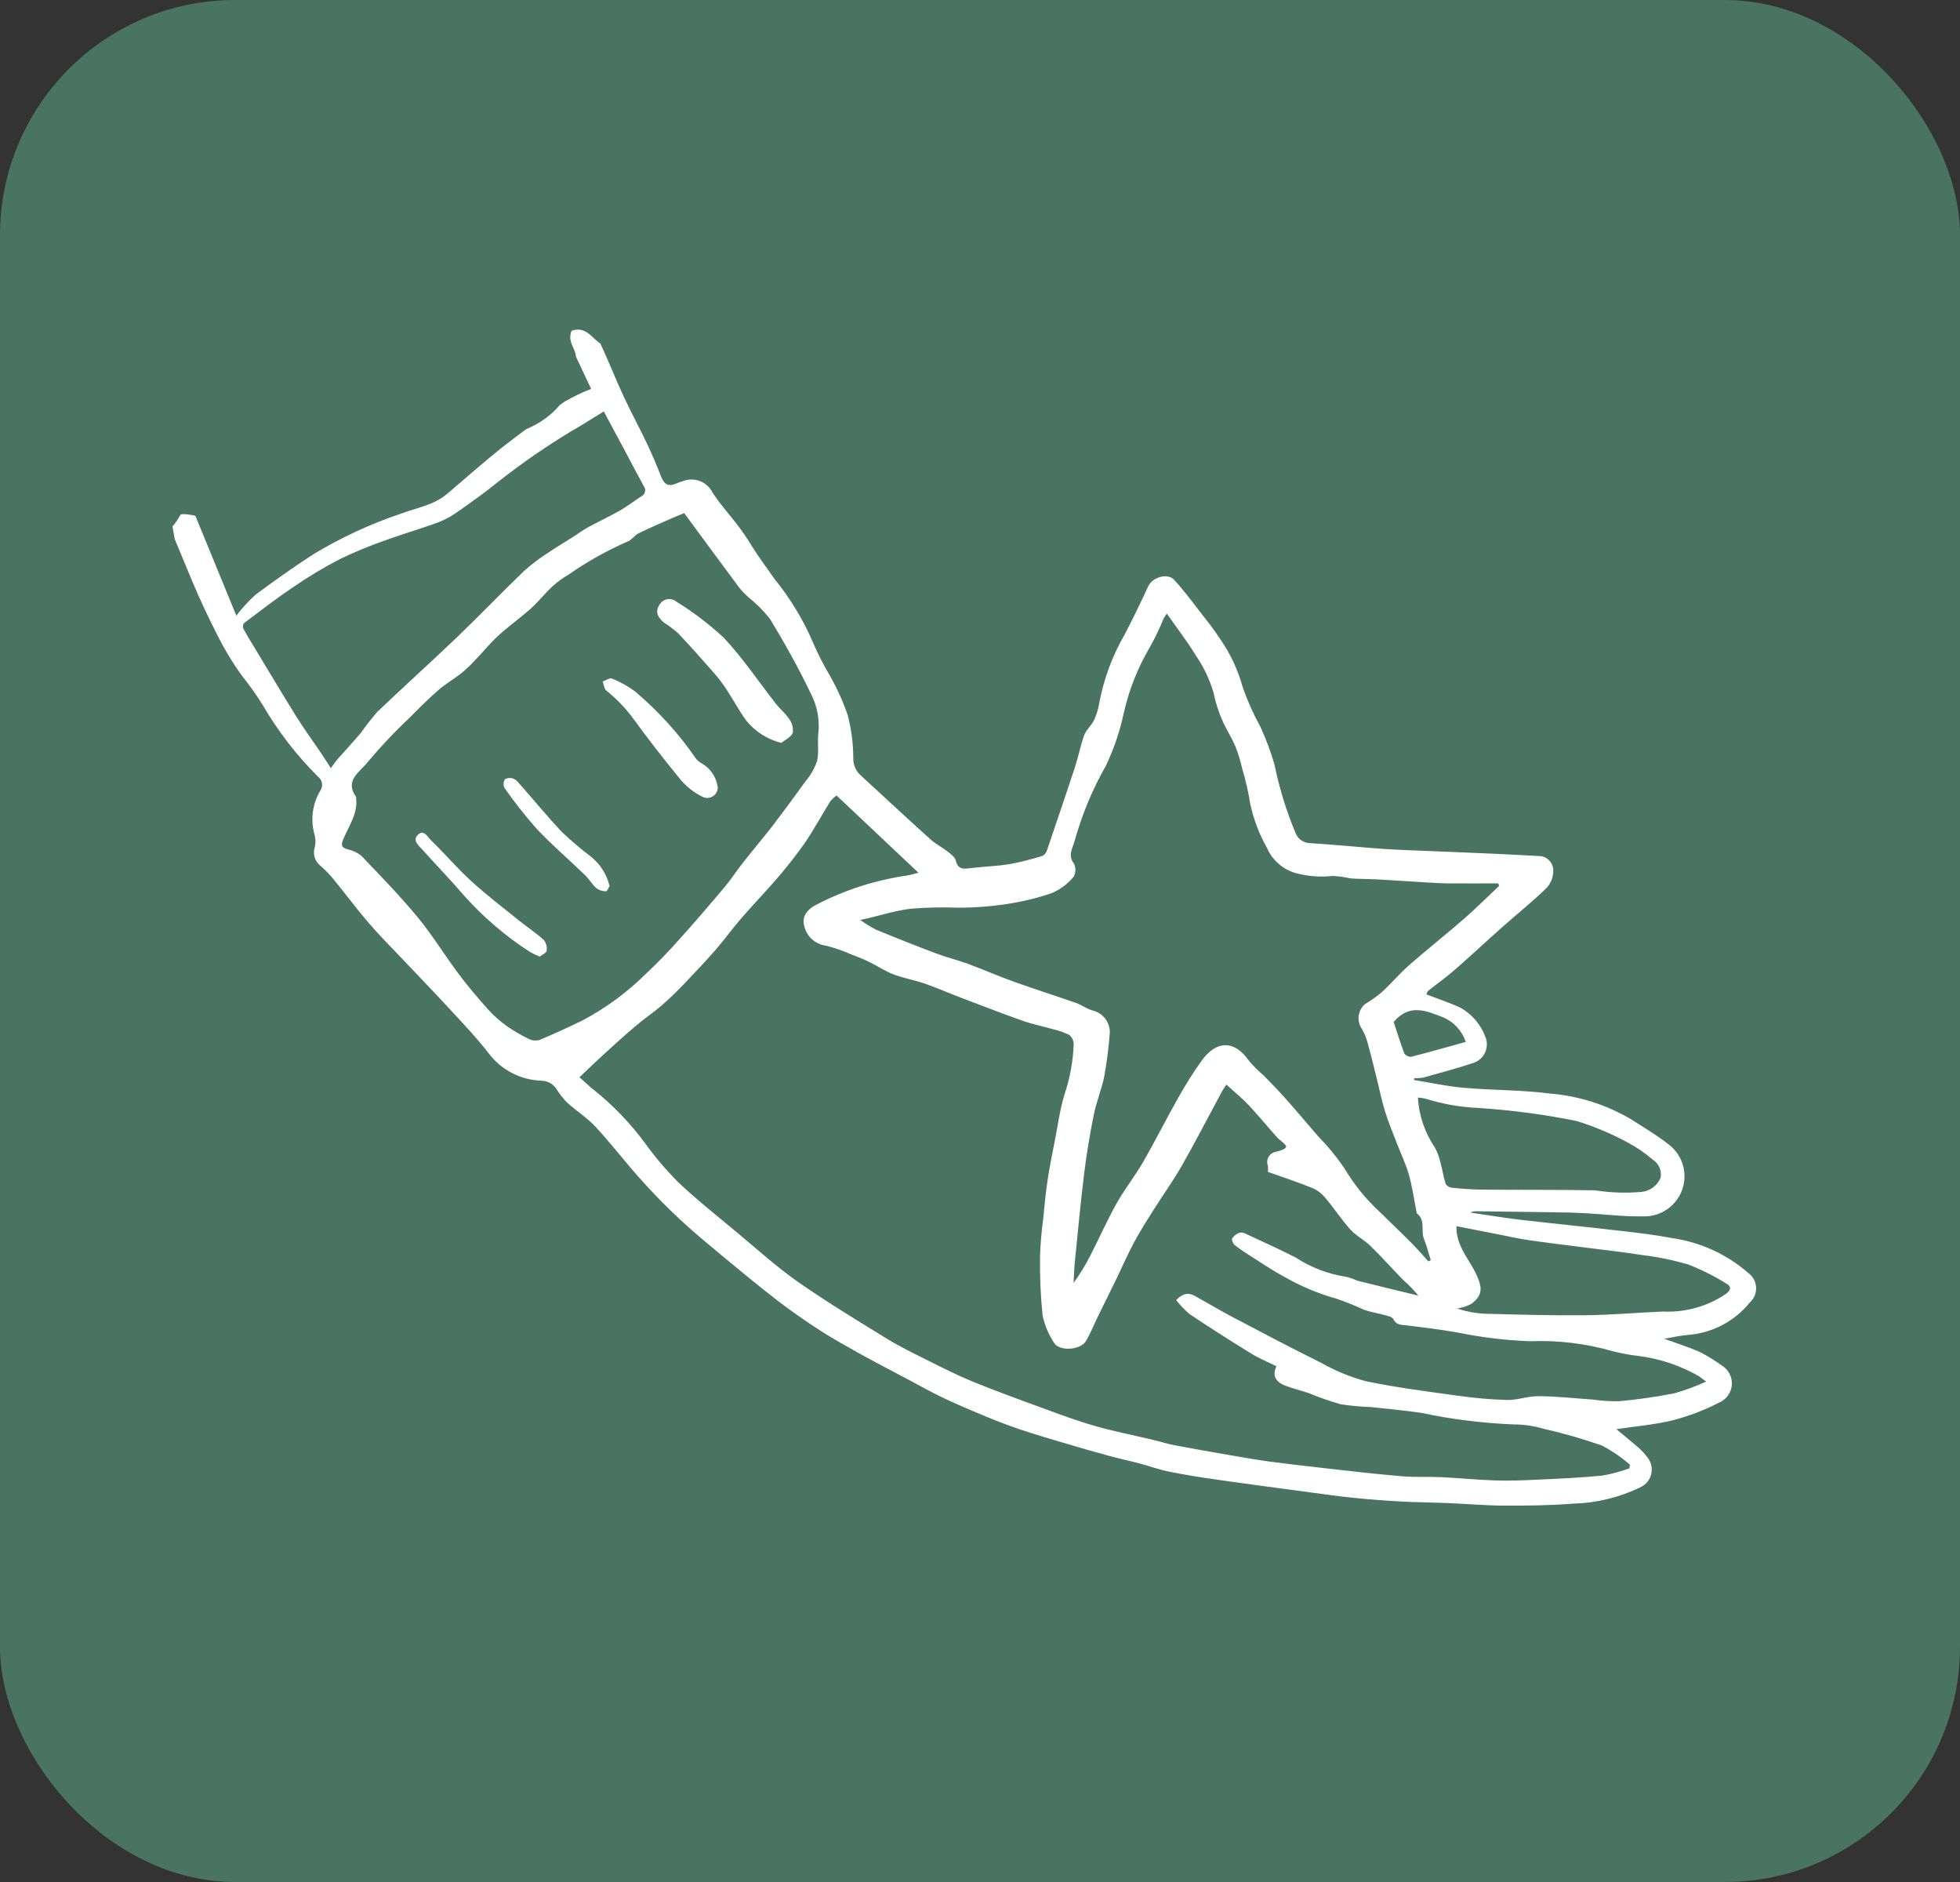 <?xml version="1.0" encoding="UTF-8"?>
<svg xmlns="http://www.w3.org/2000/svg" width="125" height="120" viewBox="0 0 125 120" fill="none">
  <rect x="0" y="0" width="125" height="120" fill="#333333" stroke="none"/>
  <rect width="125" height="120" rx="15" fill="#497463"></rect>
  <g clip-path="url(#clip0_374_2661)">
    <path d="M111.468 81.142C110.108 79.965 108.443 79.207 106.665 78.947C105.589 78.743 104.501 78.613 103.414 78.489C101.239 78.234 99.058 78.019 96.884 77.765C95.836 77.641 94.799 77.465 93.757 77.312C93.905 77.25 94.058 77.222 94.216 77.233C95.83 77.25 97.45 77.273 99.064 77.296C99.749 77.307 100.435 77.318 101.12 77.358C102.338 77.42 103.555 77.584 104.768 77.556C105.566 77.59 106.331 77.245 106.84 76.634C107.741 75.548 107.594 73.936 106.501 73.036C105.725 72.414 104.847 71.899 104.003 71.356C102.445 70.44 100.701 69.885 98.9 69.733C97.065 69.49 95.196 69.523 93.344 69.359C92.279 69.269 91.226 69.031 90.167 68.862H90.172L90.195 68.743C90.393 68.754 90.597 68.743 90.79 68.703C91.871 68.398 92.959 68.115 94.024 67.753C94.046 67.742 94.069 67.736 94.091 67.725C94.72 67.442 94.998 66.706 94.715 66.079C94.426 65.309 93.871 64.67 93.157 64.263C92.46 63.935 91.724 63.697 90.971 63.403C90.999 63.341 91.022 63.222 91.09 63.171C91.645 62.724 92.234 62.317 92.766 61.847C93.797 60.948 94.794 60.015 95.813 59.11C96.759 58.267 97.756 57.481 98.656 56.593C98.94 56.27 99.087 55.846 99.058 55.416C99.013 54.952 98.634 54.596 98.169 54.584C97.257 54.539 96.346 54.483 95.428 54.443C93.95 54.375 92.466 54.319 90.988 54.256C90.093 54.217 89.187 54.194 88.286 54.132C86.7 54.019 85.12 53.855 83.534 53.759C83.138 53.747 82.781 53.504 82.634 53.136C82.039 51.722 81.586 50.252 81.28 48.747C81.042 47.927 80.742 47.123 80.385 46.349C79.944 45.545 79.57 44.714 79.264 43.854C78.964 42.745 78.477 41.693 77.82 40.749C77.423 40.138 76.965 39.561 76.517 38.989C75.979 38.299 75.464 37.592 74.869 36.959C74.444 36.512 73.493 36.817 73.232 37.377C72.751 38.413 72.258 39.442 71.726 40.455C70.939 41.818 70.389 43.305 70.1 44.855C70.038 45.234 69.925 45.596 69.76 45.941C69.602 46.269 69.279 46.524 69.154 46.858C68.917 47.497 68.792 48.176 68.582 48.832C67.993 50.636 67.376 52.435 66.764 54.239C66.719 54.381 66.623 54.505 66.487 54.573C65.796 54.788 65.099 54.964 64.386 55.099C63.564 55.229 62.732 55.252 61.905 55.354C61.458 55.41 61.095 55.461 60.953 54.862C60.897 54.63 60.602 54.432 60.387 54.262C60.053 54.002 59.662 53.809 59.351 53.527C57.844 52.169 56.355 50.789 54.865 49.414C54.559 49.126 54.395 48.713 54.418 48.294C54.412 47.384 54.293 46.473 54.061 45.591C53.772 44.748 53.404 43.933 52.968 43.153C52.554 42.462 52.186 41.744 51.863 41.003C51.24 39.538 50.413 38.169 49.405 36.93C49.048 36.41 48.669 35.907 48.318 35.386C47.944 34.837 47.621 34.261 47.225 33.729C46.653 32.948 45.984 32.236 45.452 31.427C45.118 30.725 44.302 30.397 43.577 30.669C43.407 30.72 43.243 30.782 43.079 30.85C42.586 31.053 42.337 30.838 42.161 30.38C41.895 29.696 41.606 29.017 41.295 28.355C40.802 27.314 40.253 26.302 39.766 25.261C39.25 24.152 38.809 23.015 38.293 21.912C37.778 21.562 37.427 20.911 36.673 21.03C36.6 21.047 36.526 21.064 36.453 21.087C36.169 21.816 36.702 22.189 36.73 22.738L37.699 24.797C37.109 25.023 36.543 25.301 35.994 25.617C35.897 25.685 35.801 25.759 35.699 25.827C35.116 26.522 34.38 27.02 33.558 27.365C33.071 27.727 32.584 28.089 32.108 28.463C30.874 29.436 29.707 30.482 28.512 31.494C27.657 32.218 26.558 32.377 25.556 32.756C23.613 33.412 21.744 34.278 19.983 35.341C18.72 36.167 17.485 37.027 16.284 37.932C15.842 38.333 15.435 38.78 15.072 39.255L12.461 32.892C12.195 32.824 11.923 32.779 11.651 32.784C11.617 32.784 11.572 32.795 11.515 32.807C11.391 33.061 11.21 33.322 11 33.571C11.051 33.836 11.096 34.102 11.142 34.368C11.651 35.573 12.133 36.789 12.659 37.983C13.146 39.074 13.673 40.149 14.234 41.207C14.596 41.852 14.993 42.48 15.429 43.085C15.916 43.69 16.363 44.318 16.771 44.98C17.74 46.643 18.924 48.17 20.288 49.528C20.56 49.737 20.623 50.116 20.436 50.399C19.926 51.242 19.79 52.26 20.056 53.204C20.13 53.459 20.141 53.73 20.084 53.99C19.949 54.381 20.039 54.811 20.328 55.105C20.628 55.365 20.917 55.648 21.178 55.948C21.953 56.887 22.678 57.871 23.466 58.793C24.151 59.596 24.899 60.343 25.624 61.106C26.683 62.227 27.753 63.33 28.795 64.461C29.605 65.343 30.438 66.214 31.163 67.159C31.961 68.217 33.19 68.856 34.51 68.907C34.895 68.907 35.252 69.094 35.467 69.405C35.66 69.721 35.892 70.016 36.152 70.287C36.753 70.836 37.461 71.277 38.004 71.871C39.018 72.968 39.924 74.162 40.927 75.27C41.714 76.147 42.541 76.99 43.402 77.788C44.314 78.636 45.276 79.422 46.234 80.22C47.344 81.136 48.459 82.058 49.603 82.941C50.453 83.591 51.331 84.202 52.226 84.785C53.019 85.299 53.851 85.763 54.678 86.227C55.754 86.827 56.847 87.392 57.935 87.969C58.688 88.371 59.43 88.79 60.2 89.152C61.061 89.559 61.945 89.932 62.828 90.3C63.553 90.6 64.289 90.882 65.037 91.137C65.949 91.442 66.878 91.72 67.801 91.991C68.769 92.28 69.738 92.557 70.712 92.823C71.352 92.998 71.998 93.134 72.638 93.303C73.283 93.473 73.912 93.705 74.563 93.835C75.571 94.039 76.585 94.203 77.599 94.344C79.609 94.633 81.615 94.893 83.625 95.165C84.52 95.283 85.409 95.413 86.31 95.504C87.306 95.606 88.303 95.679 89.306 95.736C90.308 95.792 91.311 95.798 92.313 95.838C93.514 95.883 94.715 95.996 95.909 96.002C97.371 96.007 98.832 95.99 100.288 95.877C101.771 95.843 103.233 95.493 104.575 94.853C104.694 94.802 104.801 94.735 104.903 94.65C105.43 94.203 105.487 93.411 105.039 92.891C104.892 92.693 104.722 92.512 104.541 92.342C104.043 91.912 103.533 91.499 103.085 91.126C104.252 90.95 105.504 90.849 106.71 90.554C107.735 90.283 108.726 89.904 109.667 89.417C109.91 89.31 110.108 89.129 110.25 88.908C110.641 88.286 110.448 87.466 109.819 87.076C109.378 86.753 108.913 86.465 108.426 86.216C107.679 85.882 106.891 85.639 106.132 85.362C106.659 85.277 107.203 85.147 107.758 85.107C109.259 84.966 110.635 84.23 111.587 83.059C111.66 82.992 111.728 82.918 111.785 82.833C112.164 82.279 112.023 81.527 111.468 81.148V81.142ZM90.977 70.072C92.036 70.4 93.129 70.593 94.239 70.643C96.363 70.779 98.481 71.056 100.565 71.481C101.675 71.826 102.751 72.278 103.776 72.832C104.36 73.138 104.903 73.506 105.402 73.941C105.798 74.184 105.997 74.654 105.9 75.112C105.685 75.61 105.215 75.955 104.671 76C103.691 76.085 102.7 76.051 101.732 75.898C99.325 75.853 96.918 75.876 94.511 75.853C93.876 75.847 93.236 75.796 92.602 75.734C92.432 75.717 92.279 75.621 92.194 75.474C92.053 75.027 91.985 74.552 91.86 74.1C91.781 73.777 91.668 73.466 91.514 73.172C90.869 72.227 90.495 71.124 90.427 69.987C90.62 69.993 90.807 70.027 90.988 70.078L90.977 70.072ZM92.024 64.862C92.715 65.151 93.242 65.722 93.48 66.435C92.285 66.763 91.141 67.091 89.991 67.385C89.821 67.385 89.657 67.306 89.561 67.165C89.3 66.486 89.091 65.79 88.881 65.162C89.906 63.963 90.965 64.455 92.024 64.862ZM61.135 57.877C62.143 57.877 63.157 57.803 64.153 57.65C65.162 57.503 66.153 57.266 67.115 56.932C67.637 56.7 68.101 56.349 68.463 55.914C68.616 55.654 68.628 55.331 68.492 55.065C68.078 54.534 68.418 54.075 68.537 53.612C69.001 51.949 69.664 50.342 70.519 48.843C71.035 47.768 71.42 46.631 71.669 45.466C71.998 43.99 72.564 42.57 73.334 41.263C73.668 40.675 73.957 40.059 74.212 39.431C74.274 39.323 74.342 39.221 74.416 39.125C75.05 40.036 75.713 40.884 76.268 41.801C76.766 42.525 77.146 43.322 77.395 44.165C77.531 44.844 77.752 45.5 78.041 46.128C78.29 46.631 78.584 47.106 78.8 47.621C78.975 48.068 79.111 48.526 79.219 48.996C79.445 49.742 79.615 50.506 79.74 51.275C79.949 52.248 80.306 53.187 80.799 54.053C81.144 54.862 81.847 55.467 82.702 55.688C83.461 55.88 84.242 55.936 85.018 55.852C85.392 55.874 85.766 55.925 86.134 56.01C86.7 56.05 87.272 56.044 87.844 56.072C88.847 56.129 89.849 56.197 90.852 56.259C91.35 56.287 91.854 56.321 92.353 56.327C93.418 56.332 94.482 56.327 95.547 56.327L95.609 56.474V56.485C94.867 57.181 94.154 57.899 93.389 58.567C92.228 59.579 91.022 60.529 89.866 61.542C89.266 62.074 88.739 62.696 88.145 63.245C87.799 63.539 87.425 63.805 87.035 64.037C86.593 64.438 86.513 65.106 86.853 65.603C87.001 65.858 87.12 66.135 87.199 66.418C87.408 67.153 87.59 67.9 87.771 68.635C87.958 69.371 88.099 70.117 88.326 70.847C88.535 71.537 88.824 72.216 89.085 72.895C89.345 73.573 89.668 74.235 89.861 74.931C90.076 75.7 90.184 76.498 90.342 77.284C90.348 77.318 90.353 77.363 90.376 77.38C90.937 77.816 90.591 78.5 90.824 79.026C90.925 79.281 91.01 79.541 91.084 79.807C91.141 79.988 91.192 80.169 91.248 80.35L91.095 80.429C90.739 80.039 90.399 79.637 90.025 79.264C89.345 78.579 88.643 77.912 87.952 77.233C87.091 76.436 86.355 75.525 85.755 74.518C85.251 73.772 84.678 73.076 84.05 72.436C83.353 71.622 82.657 70.802 81.943 69.999C81.507 69.506 81.042 69.037 80.584 68.567C80.238 68.273 79.921 67.957 79.632 67.612C78.732 66.316 77.565 66.316 76.619 67.657C76.098 68.386 75.622 69.144 75.181 69.925C74.399 71.305 73.691 72.725 72.898 74.1C72.383 74.993 71.726 75.814 71.222 76.713C70.616 77.793 70.112 78.93 69.545 80.039C69.234 80.656 68.871 81.244 68.469 81.804C68.492 81.402 68.497 80.995 68.537 80.588C68.73 78.647 68.911 76.707 69.149 74.773C69.302 73.54 69.511 72.306 69.755 71.085C69.925 70.242 70.27 69.433 70.434 68.584C70.599 67.668 70.712 66.752 70.78 65.824C70.78 65.156 70.321 64.58 69.675 64.427C69.307 64.331 68.984 64.076 68.616 63.946C67.308 63.488 65.983 63.069 64.674 62.6C63.678 62.243 62.709 61.819 61.718 61.452C61.055 61.208 60.364 61.044 59.708 60.795C58.422 60.309 57.142 59.806 55.873 59.279C55.522 59.098 55.182 58.889 54.865 58.657C55.964 58.437 56.966 58.075 58.071 57.944C59.09 57.86 60.115 57.837 61.14 57.877H61.135ZM21.104 48.984C20.877 48.628 20.668 48.306 20.447 47.978C19.926 47.203 19.371 46.45 18.878 45.658C17.972 44.199 17.094 42.723 16.205 41.252C15.967 40.862 15.723 40.471 15.514 40.07C15.474 39.951 15.497 39.815 15.576 39.719C16.607 38.944 17.627 38.158 18.691 37.44C19.648 36.783 20.645 36.184 21.67 35.652C22.639 35.183 23.636 34.775 24.649 34.425C25.748 34.023 26.881 33.706 27.98 33.293C28.438 33.112 28.869 32.869 29.26 32.581C30.104 31.987 30.953 31.387 31.752 30.736C33.434 29.407 35.206 28.202 37.059 27.128C37.517 26.851 37.97 26.562 38.508 26.234C39.012 27.179 39.522 28.123 40.026 29.068C40.366 29.707 40.7 30.352 41.051 30.985C41.074 31.014 41.097 31.048 41.108 31.082C41.204 31.302 41.108 31.557 40.893 31.653C40.44 31.947 40.015 32.281 39.55 32.547C38.882 32.926 38.186 33.248 37.512 33.616C37.177 33.797 36.866 34.029 36.543 34.238C35.982 34.594 35.405 34.934 34.861 35.307C34.346 35.641 33.858 36.014 33.4 36.427C31.967 37.807 30.591 39.25 29.152 40.624C27.476 42.231 25.742 43.786 24.06 45.393C23.692 45.817 23.347 46.258 23.024 46.716C22.537 47.293 22.021 47.848 21.523 48.413C21.387 48.572 21.274 48.747 21.093 48.99L21.104 48.984ZM34.357 66.322C34.13 66.373 33.892 66.339 33.689 66.226C33.202 65.994 32.737 65.716 32.295 65.405C31.865 65.094 31.468 64.744 31.117 64.353C30.472 63.629 29.837 62.888 29.26 62.113C28.359 60.914 27.572 59.613 26.615 58.459C25.488 57.096 24.247 55.829 23.024 54.545C22.769 54.353 22.475 54.217 22.163 54.155C21.761 54.025 21.733 53.894 21.908 53.476C22.259 52.639 22.843 51.847 22.707 50.857C22.707 50.84 22.712 50.817 22.707 50.806C21.942 49.748 22.99 49.194 23.443 48.6C24.287 47.593 25.188 46.637 26.145 45.743C26.728 45.149 27.323 44.555 27.951 44.007C28.399 43.617 28.914 43.317 29.384 42.955C29.69 42.706 29.979 42.44 30.245 42.151C30.761 41.62 31.231 41.037 31.774 40.534C32.443 39.923 33.184 39.402 33.858 38.797C34.34 38.367 34.736 37.847 35.212 37.406C35.529 37.117 35.875 36.863 36.243 36.648C37.438 35.816 38.707 35.103 40.038 34.521C40.287 34.43 40.457 34.142 40.7 34.017C41.408 33.672 42.127 33.361 42.847 33.044C43.085 32.937 43.328 32.841 43.634 32.716C44.795 34.283 45.967 35.89 47.157 37.485C47.332 37.7 47.531 37.898 47.734 38.084C48.244 38.492 48.709 38.956 49.111 39.47C50.045 41.014 50.934 42.593 51.71 44.222C52.096 44.963 52.265 45.794 52.203 46.626C52.107 47.276 52.248 47.915 52.112 48.515C51.948 48.996 51.693 49.448 51.359 49.833C50.68 50.783 49.989 51.717 49.281 52.644C48.646 53.465 47.972 54.251 47.332 55.071C46.953 55.552 46.624 56.078 46.228 56.542C45.276 57.673 44.314 58.799 43.322 59.896C42.637 60.677 41.907 61.423 41.148 62.136C39.958 63.307 38.599 64.297 37.127 65.077C36.215 65.519 35.291 65.943 34.357 66.333V66.322ZM108.404 87.794C108.506 87.862 108.596 87.935 108.811 88.094C108.149 88.394 107.463 88.648 106.761 88.846C105.606 89.072 104.433 89.236 103.261 89.344C102.712 89.355 102.162 89.321 101.624 89.242C100.463 89.163 99.308 89.033 98.147 89.022C97.473 89.01 96.793 89.276 96.119 89.265C95.083 89.236 94.046 89.146 93.015 88.999C91.039 88.727 89.045 88.473 87.097 88.066C86.111 87.8 85.166 87.409 84.276 86.906C82.373 85.961 80.499 84.977 78.624 83.987C77.797 83.552 76.999 83.071 76.177 82.618C75.792 82.409 75.43 82.46 75.011 82.895C75.266 83.224 75.554 83.529 75.877 83.795C77.157 84.655 78.466 85.486 79.779 86.295C80.295 86.612 80.861 86.844 81.405 87.115C81.133 87.686 81.326 88.105 81.977 88.354C82.47 88.541 82.985 88.665 83.489 88.835C84.141 89.106 84.809 89.338 85.488 89.536C86.134 89.638 86.785 89.695 87.437 89.717C88.501 89.83 89.572 89.932 90.631 90.085C92.591 90.504 94.584 90.747 96.584 90.826C97.201 90.826 97.818 90.922 98.407 91.092C99.676 91.38 100.922 91.737 102.151 92.166C102.797 92.5 103.403 92.913 103.952 93.394L103.912 93.626C103.346 93.829 102.763 93.988 102.174 94.09C100.769 94.225 99.359 94.288 97.954 94.35C97.082 94.395 96.204 94.424 95.332 94.395C94.188 94.356 93.049 94.243 91.911 94.186C91.079 94.146 90.24 94.203 89.413 94.129C87.862 93.999 86.321 93.824 84.775 93.648C83.512 93.507 82.243 93.36 80.986 93.196C80.153 93.083 79.326 92.936 78.499 92.794C77.304 92.585 76.109 92.381 74.92 92.155C74.456 92.065 73.997 91.918 73.538 91.81C72.315 91.516 71.074 91.278 69.868 90.933C68.73 90.611 67.62 90.198 66.504 89.785C65.009 89.242 63.519 88.699 62.047 88.1C61.055 87.692 60.098 87.206 59.135 86.725C58.252 86.284 57.357 85.848 56.519 85.333C54.627 84.168 52.724 83.014 50.906 81.747C49.553 80.797 48.312 79.677 47.038 78.613C45.764 77.55 44.461 76.52 43.26 75.389C42.496 74.62 41.788 73.788 41.153 72.912C40.213 71.633 39.114 70.485 37.874 69.495C37.568 69.257 37.296 68.986 36.956 68.686C37.512 68.16 38.016 67.674 38.531 67.204C39.199 66.593 39.873 65.982 40.564 65.4C41.085 64.953 41.663 64.568 42.184 64.121C42.688 63.686 43.164 63.216 43.628 62.736C44.319 62.017 44.999 61.293 45.656 60.541C46.211 59.902 46.704 59.212 47.253 58.578C48.012 57.701 48.822 56.87 49.575 55.987C50.198 55.269 50.782 54.522 51.331 53.742C51.909 52.893 52.401 51.983 52.945 51.106C53.064 50.959 53.2 50.834 53.353 50.721L58.575 55.648C58.325 55.721 58.076 55.784 57.822 55.829C55.839 56.117 53.913 56.734 52.13 57.65C51.393 58.012 51.15 58.499 51.286 59.014C51.427 59.704 51.994 60.218 52.696 60.303C53.251 60.445 53.789 60.631 54.304 60.863C54.684 61.005 55.069 61.152 55.431 61.333C55.958 61.587 56.445 61.927 56.989 62.13C57.629 62.373 58.314 62.487 58.971 62.713C59.679 62.956 60.364 63.262 61.061 63.528C62.437 64.053 63.808 64.585 65.195 65.077C65.83 65.304 66.493 65.434 67.138 65.62C67.506 65.7 67.863 65.824 68.203 65.994C68.373 66.141 68.475 66.361 68.475 66.588C68.435 67.691 68.231 68.782 67.874 69.829C67.591 70.779 67.461 71.775 67.268 72.753C67.104 73.596 66.929 74.439 66.804 75.287C66.685 76.125 66.6 76.967 66.521 77.805C66.419 78.574 66.351 79.343 66.328 80.118C66.311 81.374 66.362 82.63 66.493 83.88C66.623 84.496 66.872 85.085 67.218 85.611C67.535 86.176 68.894 86.103 69.256 85.509C69.534 85.045 69.732 84.536 69.97 84.044C70.367 83.229 70.774 82.42 71.171 81.6C71.556 80.808 71.907 79.999 72.32 79.224C72.706 78.506 73.147 77.81 73.589 77.115C74.178 76.175 74.835 75.276 75.379 74.314C76.251 72.782 77.055 71.215 77.894 69.665C78.001 69.461 78.137 69.275 78.216 69.156C78.788 69.682 79.247 70.049 79.644 70.474C80.261 71.135 80.833 71.837 81.439 72.51C81.564 72.651 81.722 72.753 81.858 72.883C81.926 72.951 82.022 73.03 82.022 73.11C82.022 73.172 81.915 73.257 81.83 73.296C81.682 73.353 81.535 73.404 81.377 73.443C81.331 73.449 81.286 73.46 81.241 73.477C80.901 73.607 80.731 73.981 80.856 74.32C80.873 74.45 80.878 74.586 80.861 74.722C81.83 75.067 82.781 75.378 83.71 75.757C84.033 75.898 84.316 76.119 84.537 76.39C85.086 77.047 85.556 77.771 86.128 78.404C86.485 78.8 87.001 79.049 87.386 79.428C88.111 80.135 88.785 80.893 89.493 81.617C89.844 81.922 90.167 82.256 90.461 82.613C89.159 82.296 87.856 81.985 86.559 81.657C86.338 81.555 86.106 81.47 85.862 81.413C84.707 81.238 83.602 80.82 82.623 80.175C81.581 79.654 80.521 79.162 79.462 78.676C79.343 78.602 79.196 78.574 79.06 78.597C78.868 78.664 78.703 78.789 78.584 78.959C78.533 79.049 78.641 79.309 78.749 79.394C79.151 79.705 79.576 79.977 80.006 80.248C80.623 80.638 81.235 81.057 81.881 81.397C82.934 82.002 84.055 82.477 85.228 82.805C85.828 83.009 86.417 83.246 86.989 83.512C87.42 83.665 87.879 83.733 88.32 83.857C88.513 83.908 88.79 83.965 88.858 84.1C89.045 84.496 89.357 84.468 89.697 84.507C90.812 84.643 91.928 84.779 93.032 84.977C94.533 85.282 96.051 85.463 97.58 85.52C99.359 85.447 101.137 85.662 102.848 86.154C103.391 86.295 103.946 86.397 104.507 86.459C105.883 86.634 107.209 87.087 108.409 87.783L108.404 87.794ZM110.097 82.483C108.913 83.297 107.486 83.699 106.048 83.625C104.394 83.699 102.746 83.846 101.092 83.863C98.979 83.885 96.867 83.823 94.754 83.766C94.131 83.744 93.519 83.631 92.925 83.433C93.242 83.382 93.548 83.286 93.831 83.139C94.545 82.613 94.55 82.149 94.182 81.323C93.735 80.31 92.851 79.479 92.885 78.183C93.808 78.365 94.703 78.54 95.604 78.715C96.244 78.84 96.878 78.987 97.518 79.077C98.77 79.258 100.033 79.405 101.284 79.569C102.428 79.716 103.572 79.841 104.711 80.022C105.708 80.141 106.693 80.344 107.662 80.621C108.511 80.955 109.327 81.362 110.097 81.843C110.392 82.007 110.437 82.205 110.097 82.483Z" fill="white"></path>
    <path d="M49.83 47.369C48.941 47.148 48.154 46.645 47.582 45.932C47.106 45.276 46.732 44.557 46.285 43.884C46.03 43.511 45.753 43.149 45.447 42.81C44.722 41.984 43.991 41.158 43.232 40.36C42.955 40.123 42.66 39.897 42.349 39.699C41.884 39.325 41.782 38.941 42.094 38.505C42.32 38.177 42.768 38.098 43.091 38.324C43.119 38.341 43.147 38.364 43.17 38.386C44.246 39.048 45.248 39.817 46.172 40.677C47.389 41.978 48.392 43.483 49.496 44.891C49.757 45.219 50.102 45.491 50.323 45.836C50.516 46.09 50.601 46.407 50.561 46.724C50.448 47.007 50.063 47.176 49.83 47.369Z" fill="white"></path>
    <path d="M45.775 50.145C45.809 50.513 45.537 50.841 45.169 50.875C45.039 50.886 44.914 50.863 44.795 50.801C44.28 50.547 43.821 50.19 43.441 49.76C42.326 48.403 41.255 47.017 40.219 45.597C39.76 45.015 39.239 44.489 38.661 44.025C38.525 43.906 38.508 43.646 38.435 43.453C38.639 43.386 38.894 43.205 39.035 43.267C39.551 43.476 40.043 43.748 40.491 44.081C41.963 45.32 43.266 46.751 44.359 48.335C44.461 48.476 44.591 48.59 44.744 48.669C45.294 48.98 45.673 49.523 45.764 50.151" fill="white"></path>
    <path d="M34.425 60.995C34.204 60.91 33.994 60.808 33.785 60.689C32.233 59.688 30.823 58.478 29.594 57.103C28.733 56.096 27.804 55.146 26.921 54.156C26.7 53.913 26.309 53.602 26.626 53.257C27.017 52.832 27.272 53.37 27.476 53.568C28.353 54.41 29.141 55.349 30.041 56.17C31.027 57.069 32.097 57.889 33.139 58.727C33.649 59.134 34.198 59.496 34.68 59.931C34.833 60.129 34.901 60.378 34.861 60.627C34.844 60.763 34.578 60.87 34.419 60.995" fill="white"></path>
    <path d="M38.871 56.502C38.809 56.598 38.724 56.83 38.65 56.83C38.429 56.83 38.214 56.762 38.039 56.638C37.767 56.394 37.58 56.066 37.319 55.806C36.289 54.811 35.196 53.877 34.216 52.836C33.485 52.005 32.8 51.139 32.166 50.229C32.092 50.065 32.098 49.878 32.182 49.72C32.239 49.623 32.483 49.59 32.63 49.612C32.783 49.652 32.925 49.737 33.026 49.855C33.972 50.925 34.873 52.033 35.853 53.068C36.442 53.623 37.065 54.149 37.71 54.641C38.294 55.116 38.701 55.767 38.877 56.496" fill="white"></path>
  </g>
  <defs>
    <clipPath id="clip0_374_2661">
      <rect width="101" height="75" fill="white" transform="translate(11 21)"></rect>
    </clipPath>
  </defs>
</svg>
